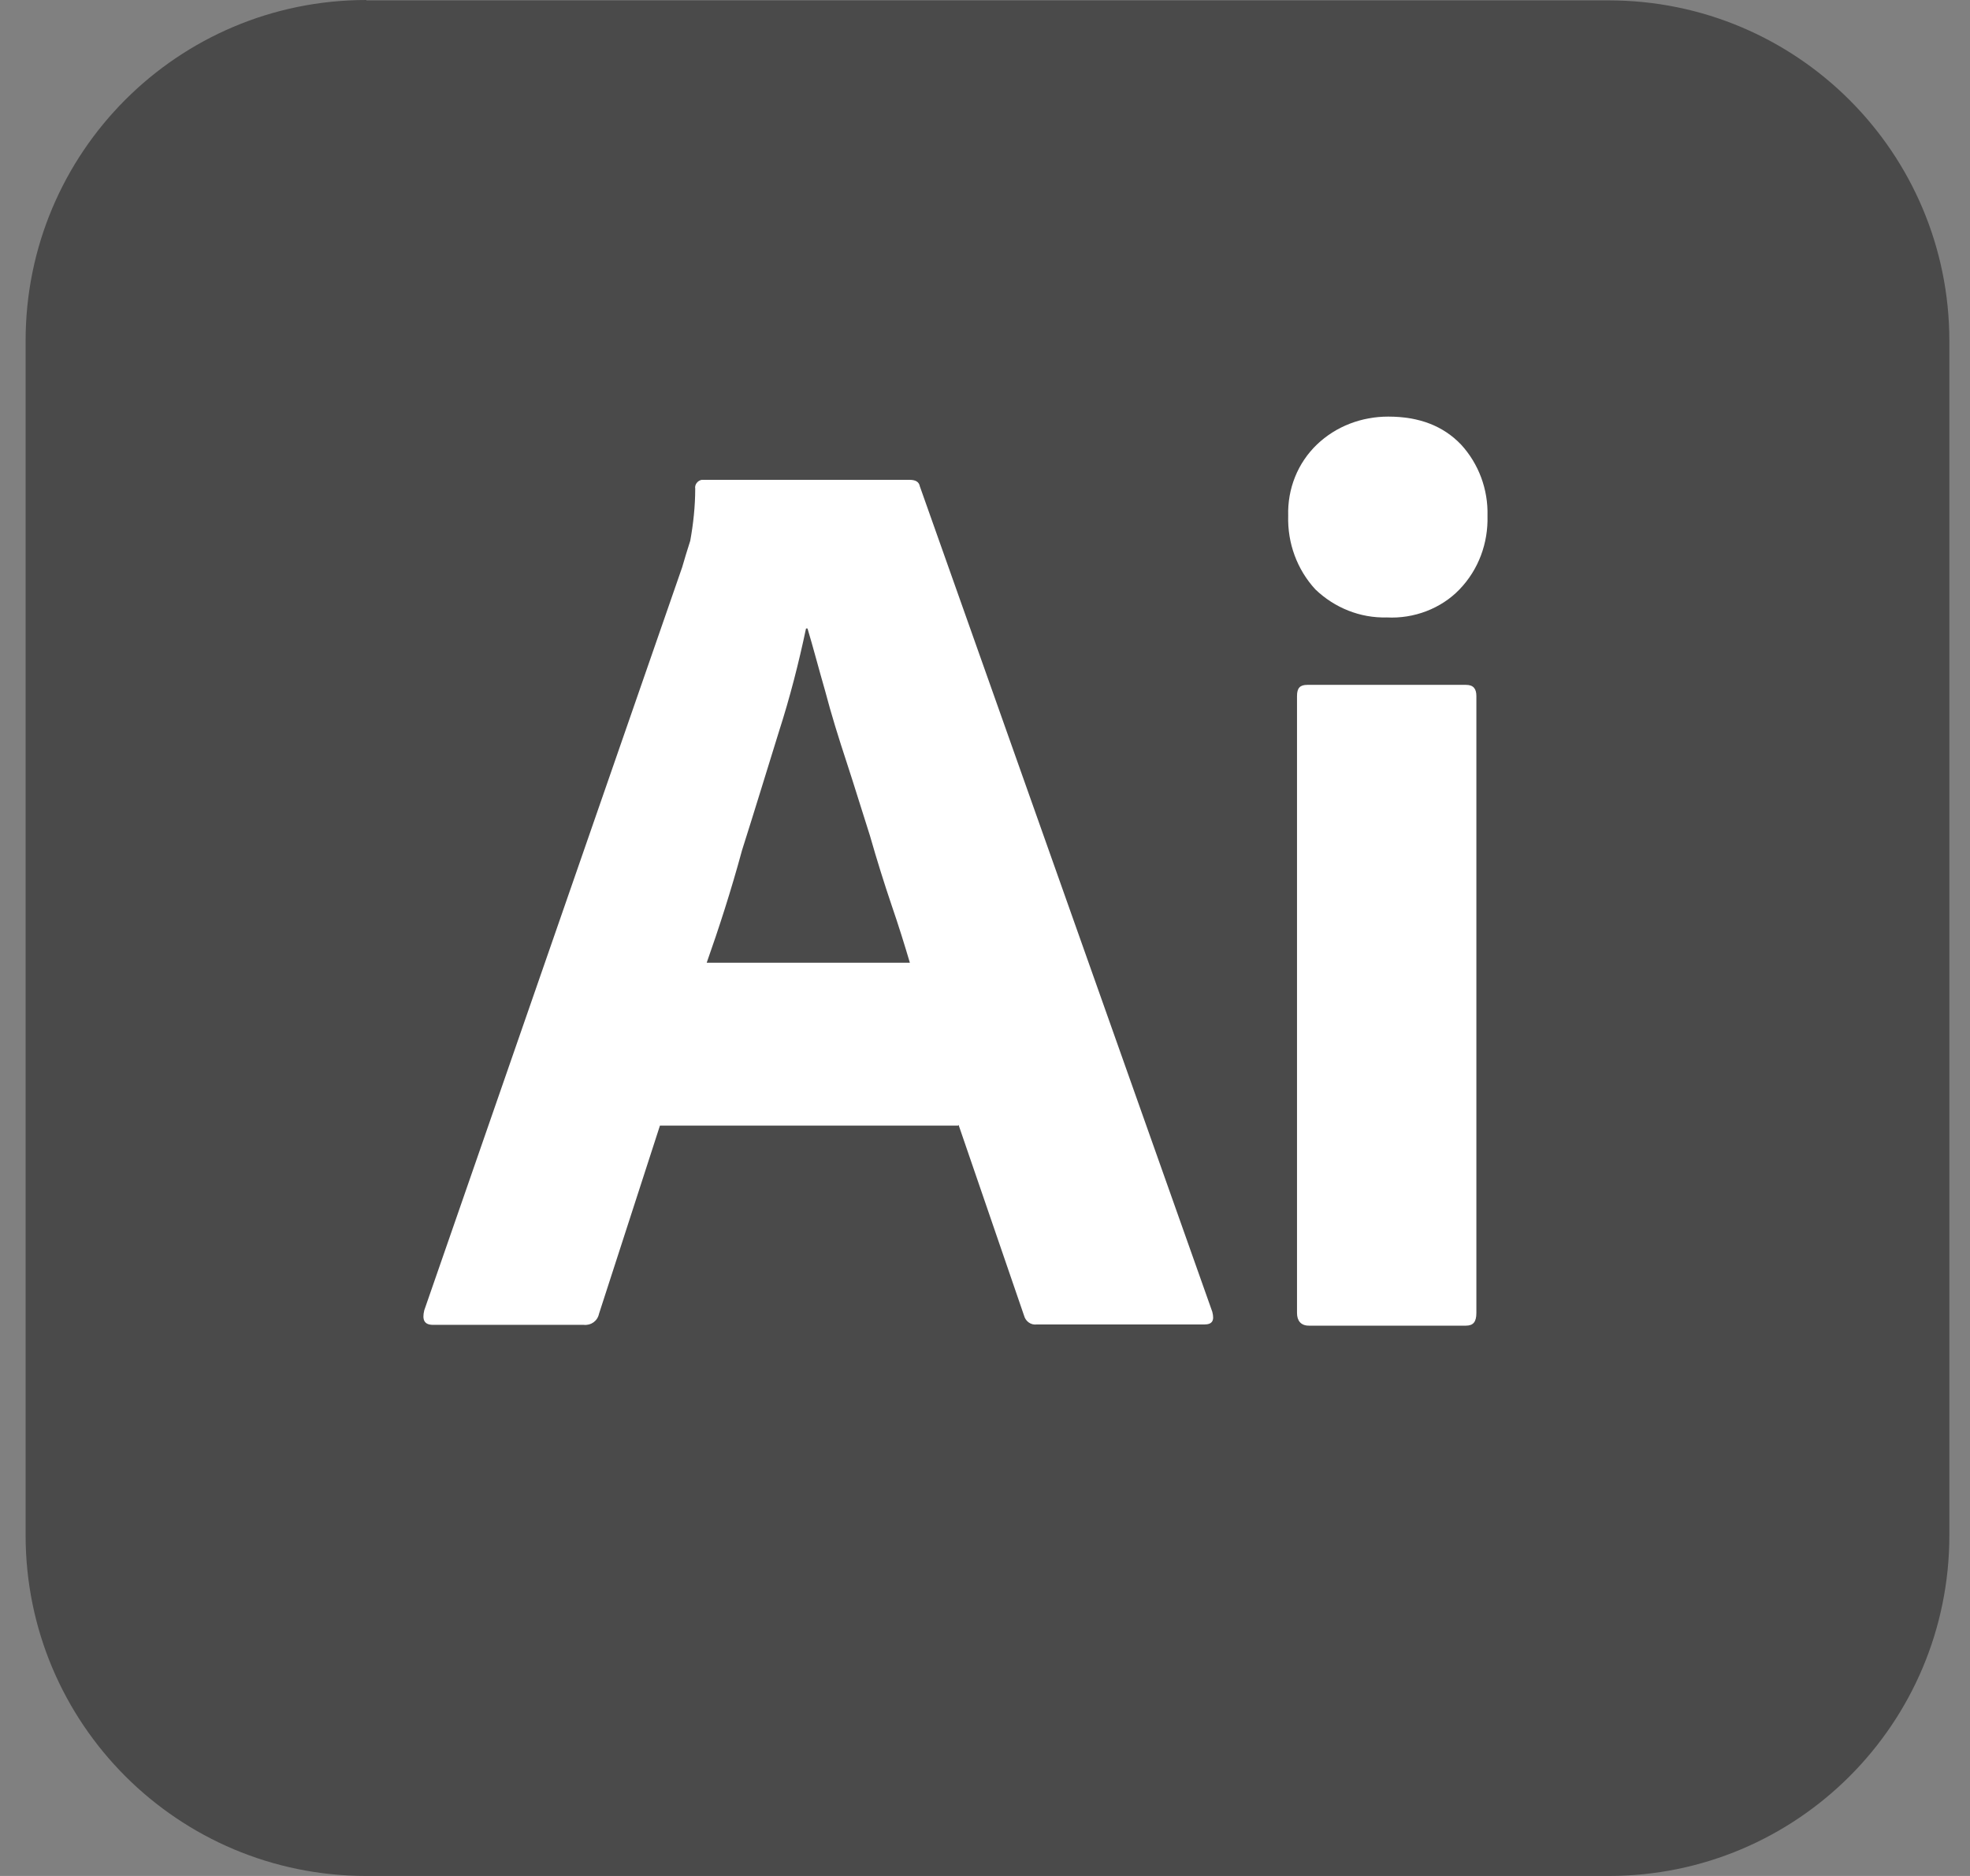 <?xml version="1.0" encoding="UTF-8"?> <svg xmlns="http://www.w3.org/2000/svg" width="42" height="40" viewBox="0 0 42 40" fill="none"><rect x="0" y="0" width="42" height="40" fill="#808080" stroke="none"/><path d="M7.811 0.008H34.295C38.307 0.008 41.56 3.252 41.56 7.273V32.735C41.56 36.748 38.316 40 34.295 40H7.811C3.799 40 0.546 36.756 0.546 32.735V7.265C0.546 3.252 3.791 0 7.811 0V0.008Z" fill="#4A4A4A"></path><path d="M20.428 24H14.07L12.771 28.012C12.738 28.168 12.6 28.266 12.444 28.249H9.233C9.045 28.249 8.996 28.143 9.045 27.939L14.544 12.094C14.593 11.922 14.651 11.734 14.716 11.53C14.781 11.171 14.822 10.795 14.822 10.419C14.806 10.337 14.871 10.247 14.961 10.231H19.39C19.529 10.231 19.594 10.28 19.611 10.37L25.846 27.971C25.895 28.159 25.846 28.241 25.674 28.241H22.103C21.98 28.257 21.866 28.176 21.833 28.053L20.436 23.984L20.428 24ZM15.059 20.527H19.398C19.292 20.168 19.161 19.743 19.006 19.293C18.851 18.835 18.695 18.337 18.548 17.822C18.377 17.291 18.222 16.776 18.05 16.253C17.878 15.73 17.723 15.232 17.592 14.733C17.453 14.251 17.339 13.81 17.216 13.401H17.184C17.029 14.137 16.841 14.872 16.604 15.608C16.35 16.425 16.089 17.283 15.819 18.133C15.582 19.007 15.321 19.808 15.067 20.527H15.059ZM29.564 13.165C29 13.181 28.452 12.96 28.044 12.568C27.652 12.143 27.447 11.579 27.464 10.999C27.447 10.419 27.668 9.871 28.076 9.479C28.485 9.087 29.033 8.883 29.596 8.883C30.267 8.883 30.773 9.087 31.149 9.479C31.525 9.888 31.729 10.435 31.713 10.999C31.729 11.579 31.525 12.143 31.116 12.568C30.724 12.976 30.144 13.197 29.564 13.165ZM27.652 27.996V14.84C27.652 14.668 27.717 14.603 27.872 14.603H31.255C31.41 14.603 31.476 14.684 31.476 14.84V27.996C31.476 28.184 31.41 28.266 31.255 28.266H27.905C27.733 28.266 27.652 28.159 27.652 27.996Z" fill="white"></path></svg> 